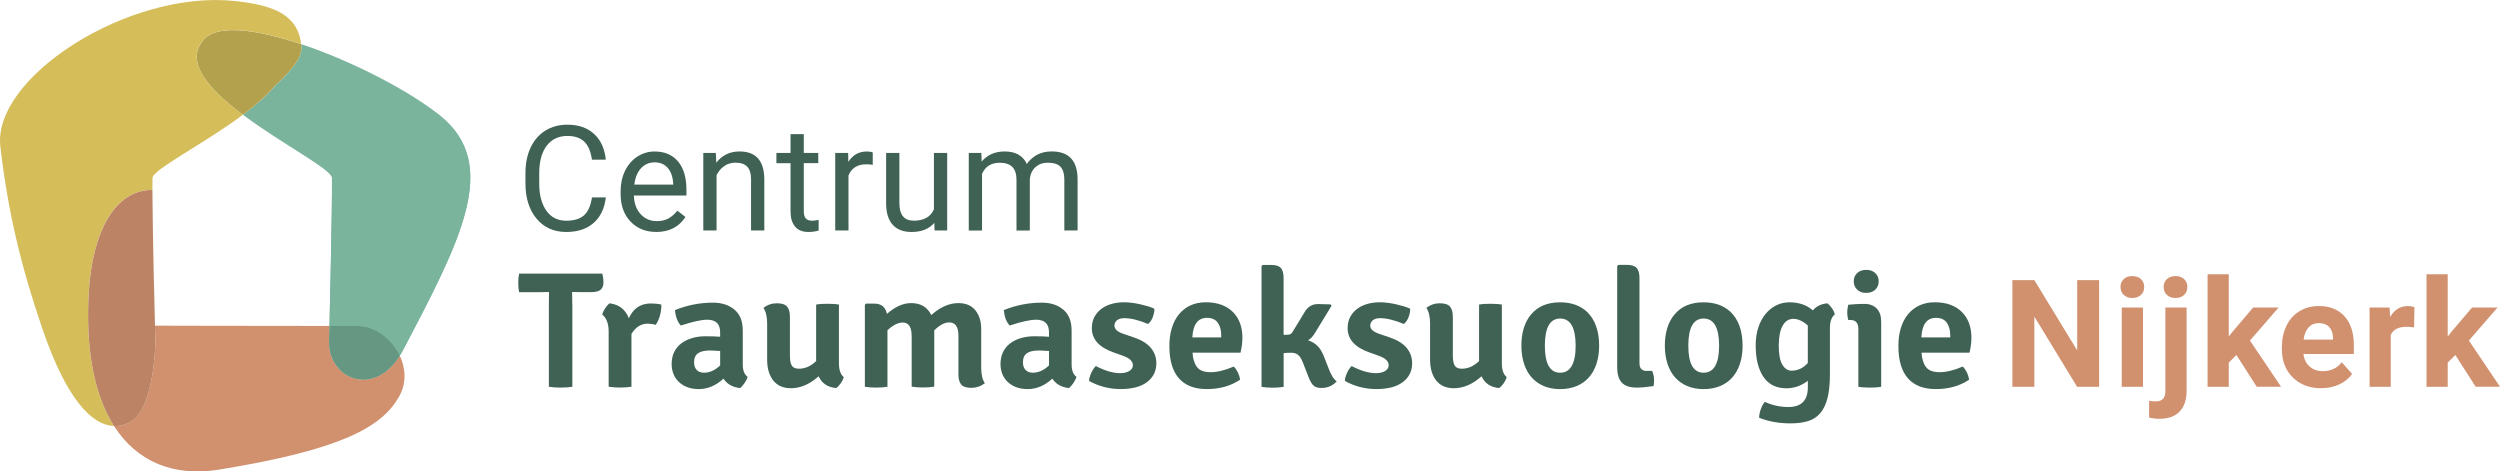 <?xml version="1.0" encoding="UTF-8"?><svg id="Laag_1" xmlns="http://www.w3.org/2000/svg" width="255.31mm" height="48.15mm" viewBox="0 0 723.72 136.48"><defs><style>.cls-1{fill:#669783;}.cls-1,.cls-2,.cls-3,.cls-4,.cls-5,.cls-6,.cls-7,.cls-8{stroke-width:0px;}.cls-2{fill:#406254;}.cls-3{fill:#d1906e;}.cls-4{fill:#7ab49d;}.cls-5{fill:#bc8364;}.cls-6{fill:#d1916f;}.cls-7{fill:#d5bd5a;}.cls-8{fill:#b4a14e;}</style></defs><path class="cls-4" d="M127.67,33.7c-8.64-7.16-25.5-15.93-40.5-20.94.04.33.06.67.08,1.01.14,2.96-2.98,6.84-7.6,10.98-2.34,2.86-5.65,5.72-9.32,8.47,11.33,8.47,25.75,15.85,25.77,18.33.11,10.46-.81,45.61-.83,47.52-.11,11,13.93,16.43,21.29,2.46,16.92-32.15,28.17-53.69,11.12-67.83Z"/><path class="cls-8" d="M79.64,24.76c4.62-4.15,7.74-8.02,7.6-10.98-.02-.35-.04-.68-.08-1.01-12.57-4.2-23.84-5.78-27.89-1.59-6.3,6.51,1.21,14.7,11.04,22.05,3.67-2.75,6.98-5.61,9.32-8.47Z"/><path class="cls-7" d="M25.67,84.8c.99-17.71,7.54-29.84,18.42-29.84.01,0,.03,2,.07,5.33-.04-3.58-.05-6.65-.02-8.74.04-2.49,14.82-9.84,26.17-18.33-9.84-7.36-17.34-15.54-11.04-22.05,4.05-4.19,15.32-2.62,27.89,1.59-.98-9.12-9.28-11.4-19.07-12.46C37.33-3.04-2.21,22.37.1,42.41c2.21,19.16,6.1,34.99,12.15,52.71,7.17,21,14.59,28,20.75,28.2-5.47-8.56-8.28-21.34-7.32-38.52Z"/><path class="cls-7" d="M44.85,93.44c-.18-7.22-.49-19.92-.64-29.95.06,4.14.14,9.49.26,15.35.14,6.54.31,12.47.37,14.6Z"/><path class="cls-6" d="M44.17,60.3c.01,1.02.03,2.09.04,3.19-.02-1.16-.03-2.23-.04-3.19Z"/><path class="cls-3" d="M115.73,102.97c-7.53,12.14-20.57,6.71-20.46-3.89,0-.38.04-2.12.1-4.73-29.31-.01-50.5-.08-50.5-.08,0,0,0-.3-.02-.84.08,3.11.13,5.21.13,5.64.01,1.49-.6,18.94-6.8,22.77-1.59.98-3.33,1.53-5.18,1.47,6.76,10.59,17.58,14.72,30.38,12.64,35.71-5.81,47.38-12.4,52.28-21.39,2.04-3.75,1.78-7.98.08-11.6Z"/><path class="cls-5" d="M38.18,121.85c6.2-3.83,6.82-21.28,6.8-22.77,0-.43-.06-2.53-.13-5.64-.06-2.13-.23-8.06-.37-14.6-.13-5.86-.21-11.21-.26-15.35-.02-1.1-.03-2.16-.04-3.19-.04-3.34-.06-5.33-.07-5.33-10.88,0-17.43,12.13-18.42,29.84-.96,17.17,1.86,29.96,7.32,38.52,1.86.06,3.6-.49,5.18-1.47Z"/><path class="cls-4" d="M115.73,102.97c.28-.46.56-.93.83-1.43,16.92-32.15,28.17-53.69,11.12-67.83-15.87-13.16-31.62,13.22-31.58,17.86.08,8.35-.48,32.45-.72,42.79,2.53,0,5.12,0,7.76,0,5.42,0,10.31,3.76,12.6,8.62Z"/><path class="cls-1" d="M115.73,102.97c-2.29-4.86-7.17-8.62-12.6-8.62-2.64,0-5.23,0-7.76,0-.06,2.61-.1,4.34-.1,4.73-.1,10.6,12.93,16.03,20.46,3.89Z"/><path class="cls-2" d="M175.38,57.14c-.37,3.2-1.55,5.66-3.54,7.4-1.99,1.74-4.63,2.61-7.92,2.61-3.57,0-6.43-1.28-8.58-3.84-2.15-2.56-3.23-5.99-3.23-10.28v-2.91c0-2.81.5-5.28,1.5-7.41,1-2.13,2.43-3.77,4.27-4.91,1.84-1.14,3.97-1.71,6.39-1.71,3.21,0,5.79.9,7.72,2.69,1.94,1.79,3.07,4.27,3.38,7.44h-4.01c-.35-2.42-1.1-4.17-2.25-5.25-1.16-1.08-2.77-1.62-4.85-1.62-2.55,0-4.54.94-5.99,2.83-1.45,1.88-2.17,4.56-2.17,8.04v2.93c0,3.28.69,5.89,2.06,7.83,1.37,1.94,3.29,2.91,5.75,2.91,2.21,0,3.91-.5,5.1-1.51,1.18-1,1.97-2.75,2.36-5.24h4.01Z"/><path class="cls-2" d="M189.96,67.14c-3.04,0-5.52-1-7.43-3-1.91-2-2.87-4.67-2.87-8.02v-.71c0-2.23.43-4.22,1.28-5.97.85-1.75,2.04-3.12,3.57-4.11,1.53-.99,3.19-1.48,4.97-1.48,2.92,0,5.19.96,6.81,2.89s2.43,4.68,2.43,8.26v1.6h-15.22c.06,2.21.7,4,1.94,5.37,1.24,1.36,2.81,2.04,4.72,2.04,1.36,0,2.51-.28,3.45-.83.94-.55,1.76-1.29,2.47-2.2l2.35,1.83c-1.88,2.89-4.71,4.34-8.47,4.34ZM189.48,47c-1.55,0-2.85.56-3.9,1.69-1.05,1.13-1.7,2.71-1.95,4.74h11.25v-.29c-.11-1.95-.64-3.46-1.58-4.54-.94-1.07-2.21-1.61-3.82-1.61Z"/><path class="cls-2" d="M207.23,44.26l.12,2.82c1.72-2.16,3.96-3.24,6.73-3.24,4.75,0,7.14,2.68,7.18,8.03v14.84h-3.84v-14.87c-.01-1.62-.38-2.82-1.11-3.59-.73-.77-1.86-1.16-3.39-1.16-1.25,0-2.34.33-3.28,1-.94.66-1.67,1.54-2.2,2.62v16.01h-3.84v-22.46h3.63Z"/><path class="cls-2" d="M232.69,38.82v5.44h4.19v2.97h-4.19v13.95c0,.9.19,1.58.56,2.03.37.45,1.01.68,1.91.68.44,0,1.05-.08,1.83-.25v3.1c-1.01.28-1.99.41-2.95.41-1.72,0-3.01-.52-3.88-1.56s-1.31-2.51-1.31-4.42v-13.93h-4.09v-2.97h4.09v-5.44h3.84Z"/><path class="cls-2" d="M252.65,47.71c-.58-.1-1.21-.15-1.89-.15-2.52,0-4.23,1.07-5.13,3.22v15.94h-3.84v-22.46h3.74l.06,2.6c1.26-2.01,3.04-3.01,5.36-3.01.75,0,1.31.1,1.7.29v3.57Z"/><path class="cls-2" d="M270.47,64.51c-1.5,1.76-3.69,2.64-6.58,2.64-2.39,0-4.22-.7-5.47-2.09-1.25-1.39-1.89-3.45-1.9-6.18v-14.62h3.84v14.51c0,3.4,1.38,5.11,4.15,5.11,2.93,0,4.89-1.09,5.85-3.28v-16.34h3.84v22.46h-3.65l-.08-2.22Z"/><path class="cls-2" d="M284.08,44.26l.1,2.49c1.65-1.94,3.87-2.91,6.66-2.91,3.14,0,5.28,1.2,6.42,3.61.75-1.08,1.72-1.95,2.92-2.62,1.2-.66,2.61-1,4.25-1,4.93,0,7.43,2.61,7.52,7.83v15.05h-3.84v-14.82c0-1.61-.37-2.81-1.1-3.6-.73-.8-1.97-1.19-3.7-1.19-1.43,0-2.61.43-3.55,1.28-.94.85-1.49,2-1.64,3.44v14.91h-3.86v-14.72c0-3.27-1.6-4.9-4.8-4.9-2.52,0-4.24,1.07-5.17,3.22v16.4h-3.84v-22.46h3.63Z"/><path class="cls-2" d="M165.69,88.08v23.88c-.97.16-2.11.24-3.4.24s-2.43-.08-3.4-.24v-23.88l.05-3.55-3.07.05h-5.59c-.17-.8-.25-1.69-.25-2.69s.08-1.89.25-2.69h24.06c.23.8.35,1.67.35,2.61s-.29,1.64-.86,2.09c-.57.45-1.49.67-2.77.67h-2.37l-3.07-.05.05,3.55Z"/><path class="cls-2" d="M174.35,91.06c.13-.58.41-1.18.83-1.82.42-.64.85-1.12,1.28-1.44,2.72.32,4.58,1.76,5.59,4.31,1.27-2.84,3.41-4.27,6.39-4.27,1.11,0,2.11.11,3.02.33,0,2.24-.54,4.19-1.61,5.85-.5-.16-1.28-.27-2.32-.33-1.95,0-3.52.99-4.73,2.97v15.29c-1.01.16-2.09.24-3.25.24s-2.27-.08-3.35-.24v-15.97c0-2.27-.62-3.92-1.86-4.94Z"/><path class="cls-2" d="M216.44,109.08c-.17.58-.47,1.18-.91,1.82-.44.64-.87,1.12-1.31,1.44-2.18-.26-3.78-1.17-4.78-2.73-2.18,2.01-4.57,3.02-7.15,3.02-1.31,0-2.46-.2-3.45-.6-.99-.4-1.81-.94-2.47-1.61-.66-.67-1.14-1.44-1.46-2.3-.32-.86-.48-1.76-.48-2.68,0-1.34.24-2.52.73-3.52s1.17-1.85,2.06-2.52c.89-.67,1.93-1.18,3.12-1.53,1.19-.35,2.49-.53,3.9-.53,1.81,0,3.22.05,4.23.14v-1.29c0-2.43-1.24-3.64-3.73-3.64-1.68,0-4.23.56-7.65,1.68-.94-.99-1.51-2.48-1.71-4.46,3.56-1.44,7.23-2.16,11.03-2.16,2.52,0,4.58.67,6.19,2.01,1.61,1.34,2.42,3.37,2.42,6.09v9.83c0,1.69.47,2.88,1.41,3.55ZM203.75,107.89c1.68,0,3.25-.7,4.73-2.11v-4.17c-.54-.03-1.06-.06-1.56-.1s-.99-.05-1.46-.05c-1.48,0-2.6.26-3.37.79-.77.53-1.16,1.4-1.16,2.61,0,.96.25,1.7.76,2.23.5.53,1.19.79,2.06.79Z"/><path class="cls-2" d="M222.08,104.19v-10.5c0-1.98-.35-3.5-1.06-4.56,1.11-.89,2.39-1.34,3.85-1.34s2.46.33,3,.98c.54.66.8,1.64.8,2.95v11.17c0,1.38.18,2.36.55,2.95.37.59,1.06.89,2.06.89,1.78,0,3.44-.73,4.98-2.21v-16.35c.74-.16,1.82-.24,3.25-.24s2.54.08,3.35.24v17.02c0,1.89.47,3.21,1.41,3.98-.17.58-.46,1.17-.88,1.77-.42.61-.87,1.07-1.33,1.39-2.45-.22-4.15-1.36-5.08-3.4-2.58,2.3-5.25,3.45-8,3.45-2.25,0-3.96-.75-5.14-2.25-1.17-1.5-1.76-3.48-1.76-5.95Z"/><path class="cls-2" d="M263.91,97.24c0-2.59-.87-3.88-2.62-3.88-1.44.06-2.9.82-4.38,2.25v16.35c-1.01.16-2.1.24-3.27.24s-2.27-.08-3.27-.24v-23.73l.3-.34h2.47c1.98,0,3.19.99,3.62,2.97,2.35-2.08,4.68-3.12,7-3.12,2.75,0,4.7,1.15,5.84,3.45,2.58-2.3,5.2-3.45,7.85-3.45,2.15,0,3.78.69,4.91,2.08,1.12,1.39,1.69,3.21,1.69,5.44v11.12c0,2.05.35,3.56,1.06,4.55-1.18.9-2.48,1.34-3.9,1.34s-2.41-.32-2.95-.96c-.54-.64-.8-1.61-.8-2.92v-11.22c0-2.56-.89-3.84-2.67-3.84-1.34,0-2.79.77-4.33,2.3v16.3c-1.01.16-2.1.24-3.27.24s-2.27-.08-3.27-.24v-14.72Z"/><path class="cls-2" d="M311.64,109.08c-.17.58-.47,1.18-.91,1.82-.44.64-.87,1.12-1.31,1.44-2.18-.26-3.78-1.17-4.78-2.73-2.18,2.01-4.57,3.02-7.15,3.02-1.31,0-2.46-.2-3.45-.6-.99-.4-1.81-.94-2.47-1.61-.66-.67-1.14-1.44-1.46-2.3-.32-.86-.48-1.76-.48-2.68,0-1.34.24-2.52.73-3.52s1.17-1.85,2.06-2.52c.89-.67,1.93-1.18,3.12-1.53,1.19-.35,2.49-.53,3.9-.53,1.81,0,3.22.05,4.23.14v-1.29c0-2.43-1.24-3.64-3.73-3.64-1.68,0-4.23.56-7.65,1.68-.94-.99-1.51-2.48-1.71-4.46,3.56-1.44,7.23-2.16,11.03-2.16,2.52,0,4.58.67,6.19,2.01,1.61,1.34,2.42,3.37,2.42,6.09v9.83c0,1.69.47,2.88,1.41,3.55ZM298.95,107.89c1.68,0,3.25-.7,4.73-2.11v-4.17c-.54-.03-1.06-.06-1.56-.1s-.99-.05-1.46-.05c-1.48,0-2.6.26-3.37.79-.77.53-1.16,1.4-1.16,2.61,0,.96.25,1.7.76,2.23.5.53,1.19.79,2.06.79Z"/><path class="cls-2" d="M315.27,110.28c.03-.7.24-1.48.63-2.33.39-.85.83-1.51,1.33-1.99,2.65,1.37,4.98,2.06,7,2.06,1.11,0,2-.21,2.69-.62.69-.42,1.03-.97,1.03-1.68,0-1.12-.91-2.01-2.72-2.68l-2.82-1.01c-4.23-1.47-6.34-3.82-6.34-7.05,0-1.15.23-2.18.68-3.09.45-.91,1.09-1.69,1.91-2.35.82-.66,1.8-1.16,2.94-1.51,1.14-.35,2.42-.53,3.83-.53.64,0,1.35.05,2.14.14.79.1,1.59.23,2.39.41s1.58.38,2.32.6c.74.22,1.38.46,1.91.72,0,.8-.17,1.63-.5,2.49-.34.86-.79,1.5-1.36,1.92-2.65-1.12-4.95-1.68-6.9-1.68-.87,0-1.56.2-2.06.6-.5.4-.75.92-.75,1.56,0,.99.84,1.77,2.52,2.35l3.07,1.05c2.21.74,3.86,1.74,4.93,3.02,1.07,1.28,1.61,2.77,1.61,4.46,0,2.27-.89,4.08-2.67,5.44s-4.33,2.04-7.65,2.04-6.31-.78-9.16-2.35Z"/><path class="cls-2" d="M359.12,102.08h-13.9c.1,1.76.53,3.14,1.28,4.15.75,1.01,2.07,1.51,3.95,1.51s4.18-.54,6.7-1.63c.97.96,1.59,2.22,1.86,3.79-2.69,1.82-5.91,2.73-9.67,2.73-3.56,0-6.25-1.05-8.08-3.14-1.83-2.09-2.74-5.2-2.74-9.33,0-1.92.23-3.65.71-5.2.47-1.55,1.16-2.88,2.06-3.98.91-1.1,2.01-1.96,3.32-2.57,1.31-.61,2.8-.91,4.48-.91s3.22.25,4.53.74c1.31.5,2.42,1.2,3.32,2.11.91.91,1.59,1.99,2.04,3.24.45,1.25.68,2.61.68,4.08,0,.8-.05,1.56-.15,2.28s-.24,1.43-.4,2.13ZM349.4,92.01c-2.62,0-4.03,1.89-4.23,5.66h8.36v-.58c0-1.53-.34-2.76-1.01-3.69-.67-.93-1.71-1.39-3.12-1.39Z"/><path class="cls-2" d="M383.08,102.72l1.46,3.74c.74,2.01,1.54,3.32,2.42,3.93-1.17,1.28-2.65,1.92-4.43,1.92-1.01,0-1.76-.23-2.27-.69-.5-.46-.97-1.25-1.41-2.36l-1.71-4.39c-.44-1.08-.92-1.81-1.43-2.19-.52-.38-1.13-.57-1.84-.57s-1.46.03-2.27.1v9.78c-1.01.16-2.07.24-3.2.24s-2.19-.08-3.2-.24v-34.95l.3-.34h2.57c1.31,0,2.22.3,2.74.89.52.59.78,1.59.78,3v16.35l1.26-.05c.57,0,1.01-.25,1.31-.77l3.47-5.71c.91-1.6,2.21-2.4,3.93-2.4.81,0,2.01.03,3.62.1l.3.38-4.68,7.68c-.54.99-1.24,1.78-2.12,2.35,2.05.64,3.51,2.04,4.38,4.21Z"/><path class="cls-2" d="M389.32,110.28c.03-.7.24-1.48.63-2.33.39-.85.83-1.51,1.33-1.99,2.65,1.37,4.98,2.06,7,2.06,1.11,0,2-.21,2.69-.62.69-.42,1.03-.97,1.03-1.68,0-1.12-.91-2.01-2.72-2.68l-2.82-1.01c-4.23-1.47-6.34-3.82-6.34-7.05,0-1.15.23-2.18.68-3.09.45-.91,1.09-1.69,1.91-2.35.82-.66,1.8-1.16,2.94-1.51,1.14-.35,2.42-.53,3.83-.53.64,0,1.35.05,2.14.14.79.1,1.59.23,2.39.41s1.58.38,2.32.6c.74.22,1.38.46,1.91.72,0,.8-.17,1.63-.5,2.49-.34.86-.79,1.5-1.36,1.92-2.65-1.12-4.95-1.68-6.9-1.68-.87,0-1.56.2-2.06.6-.5.4-.75.92-.75,1.56,0,.99.84,1.77,2.52,2.35l3.07,1.05c2.21.74,3.86,1.74,4.93,3.02,1.07,1.28,1.61,2.77,1.61,4.46,0,2.27-.89,4.08-2.67,5.44s-4.33,2.04-7.65,2.04-6.31-.78-9.16-2.35Z"/><path class="cls-2" d="M413.99,104.19v-10.5c0-1.98-.35-3.5-1.06-4.56,1.11-.89,2.39-1.34,3.85-1.34s2.46.33,3,.98c.54.66.8,1.64.8,2.95v11.17c0,1.38.18,2.36.55,2.95.37.59,1.06.89,2.06.89,1.78,0,3.44-.73,4.98-2.21v-16.35c.74-.16,1.82-.24,3.25-.24s2.54.08,3.35.24v17.02c0,1.89.47,3.21,1.41,3.98-.17.58-.46,1.17-.88,1.77-.42.61-.87,1.07-1.33,1.39-2.45-.22-4.15-1.36-5.08-3.4-2.58,2.3-5.25,3.45-8,3.45-2.25,0-3.96-.75-5.14-2.25-1.17-1.5-1.76-3.48-1.76-5.95Z"/><path class="cls-2" d="M459.35,90.19c2.38,2.27,3.58,5.56,3.58,9.88,0,1.92-.25,3.65-.76,5.2-.5,1.55-1.23,2.87-2.19,3.96-.96,1.09-2.14,1.93-3.55,2.52-1.41.59-3,.89-4.78.89s-3.37-.3-4.76-.89c-1.39-.59-2.57-1.43-3.52-2.52-.96-1.09-1.69-2.4-2.19-3.96-.5-1.55-.76-3.28-.76-5.2,0-3.87.97-6.93,2.92-9.18,1.95-2.25,4.71-3.38,8.31-3.38,3.15,0,5.72.9,7.7,2.69ZM451.65,92.21c-2.95,0-4.43,2.62-4.43,7.86s1.48,7.82,4.43,7.82,4.48-2.61,4.48-7.82-1.49-7.86-4.48-7.86Z"/><path class="cls-2" d="M476.72,107.36h1.56c.37.89.55,1.76.55,2.59s-.05,1.44-.15,1.82c-2.05.29-3.68.43-4.88.43-1.95,0-3.37-.47-4.28-1.41-.91-.94-1.36-2.42-1.36-4.43v-29.34l.35-.34h2.52c1.31,0,2.23.3,2.77.89.54.59.81,1.59.81,3v24.6c0,1.47.71,2.21,2.11,2.21Z"/><path class="cls-2" d="M500.88,90.19c2.38,2.27,3.58,5.56,3.58,9.88,0,1.92-.25,3.65-.76,5.2-.5,1.55-1.23,2.87-2.19,3.96-.96,1.09-2.14,1.93-3.55,2.52-1.41.59-3,.89-4.78.89s-3.37-.3-4.76-.89c-1.39-.59-2.57-1.43-3.52-2.52-.96-1.09-1.69-2.4-2.19-3.96-.5-1.55-.76-3.28-.76-5.2,0-3.87.97-6.93,2.92-9.18,1.95-2.25,4.71-3.38,8.31-3.38,3.15,0,5.72.9,7.7,2.69ZM493.18,92.21c-2.95,0-4.43,2.62-4.43,7.86s1.48,7.82,4.43,7.82,4.48-2.61,4.48-7.82-1.49-7.86-4.48-7.86Z"/><path class="cls-2" d="M524.8,89.86c.94-1.18,2.33-1.87,4.18-2.06.47.32.92.8,1.36,1.44.44.64.7,1.23.81,1.77-.94.77-1.41,2.09-1.41,3.98v13.38c0,2.78-.24,5.08-.71,6.9-.47,1.82-1.17,3.28-2.11,4.36-.94,1.09-2.12,1.85-3.55,2.28-1.43.43-3.1.65-5.01.65-3.36,0-6.39-.54-9.11-1.63,0-.77.16-1.6.48-2.49.32-.9.71-1.6,1.18-2.11,2.12.99,4.38,1.49,6.8,1.49,3.76,0,5.64-1.9,5.64-5.71v-1.87c-1.91,1.44-3.98,2.16-6.19,2.16-2.95,0-5.18-1.1-6.67-3.31-1.49-2.21-2.24-5.24-2.24-9.11,0-1.95.26-3.69.78-5.23s1.22-2.84,2.11-3.91c.89-1.07,1.92-1.89,3.1-2.47,1.17-.58,2.43-.86,3.78-.86,2.75,0,5.02.78,6.8,2.35ZM523.34,105.1v-10.88c-1.44-1.28-2.84-1.92-4.18-1.92s-2.38.67-3.12,2.01c-.74,1.34-1.11,3.26-1.11,5.75s.34,4.32,1.03,5.49c.69,1.17,1.59,1.75,2.69,1.75,1.78,0,3.34-.74,4.68-2.21Z"/><path class="cls-2" d="M544.58,93.02v18.94c-.5.1-1.03.16-1.59.19s-1.12.05-1.69.05-1.13-.02-1.69-.05c-.55-.03-1.1-.1-1.64-.19v-16.69c0-1.76-.75-2.64-2.27-2.64h-.65c-.2-.7-.3-1.44-.3-2.21,0-.7.1-1.44.3-2.21.77-.06,1.49-.12,2.14-.17s1.22-.07,1.69-.07h.86c1.51,0,2.69.45,3.55,1.34.86.9,1.28,2.13,1.28,3.69Z"/><path class="cls-2" d="M570.16,102.08h-13.9c.1,1.76.53,3.14,1.28,4.15.75,1.01,2.07,1.51,3.95,1.51s4.18-.54,6.7-1.63c.97.96,1.59,2.22,1.86,3.79-2.69,1.82-5.91,2.73-9.67,2.73-3.56,0-6.25-1.05-8.08-3.14-1.83-2.09-2.74-5.2-2.74-9.33,0-1.92.23-3.65.71-5.2.47-1.55,1.16-2.88,2.06-3.98.91-1.1,2.01-1.96,3.32-2.57,1.31-.61,2.8-.91,4.48-.91s3.22.25,4.53.74c1.31.5,2.42,1.2,3.32,2.11.91.91,1.59,1.99,2.04,3.24.45,1.25.68,2.61.68,4.08,0,.8-.05,1.56-.15,2.28s-.24,1.43-.4,2.13ZM560.44,92.01c-2.62,0-4.03,1.89-4.23,5.66h8.36v-.58c0-1.53-.34-2.76-1.01-3.69-.67-.93-1.71-1.39-3.12-1.39Z"/><path class="cls-3" d="M607.66,111.96h-6.36l-12.38-20.31v20.31h-6.36v-30.87h6.36l12.4,20.35v-20.35h6.34v30.87Z"/><path class="cls-3" d="M613.86,83.08c0-.92.31-1.68.92-2.27s1.45-.89,2.51-.89,1.88.3,2.5.89.93,1.35.93,2.27-.31,1.7-.94,2.29c-.63.59-1.46.89-2.49.89s-1.86-.3-2.49-.89c-.63-.59-.94-1.36-.94-2.29ZM620.37,111.96h-6.15v-22.94h6.15v22.94Z"/><path class="cls-3" d="M632.99,89.02v24.19c0,2.53-.67,4.5-2.01,5.91-1.34,1.41-3.28,2.11-5.81,2.11-1.06,0-2.07-.12-3.03-.36v-4.86c.74.13,1.38.19,1.93.19,1.85,0,2.78-.98,2.78-2.95v-24.23h6.15ZM626.35,83.08c0-.92.31-1.68.92-2.27.61-.59,1.45-.89,2.51-.89s1.9.3,2.51.89c.62.59.92,1.35.92,2.27s-.32,1.7-.94,2.29c-.63.59-1.46.89-2.49.89s-1.86-.3-2.49-.89c-.63-.59-.94-1.36-.94-2.29Z"/><path class="cls-3" d="M647.41,102.76l-2.21,2.21v7h-6.13v-32.57h6.13v18.04l1.19-1.53,5.87-6.89h7.36l-8.29,9.56,9.01,13.38h-7.04l-5.89-9.2Z"/><path class="cls-3" d="M671.97,112.38c-3.37,0-6.1-1.03-8.22-3.1-2.11-2.06-3.17-4.81-3.17-8.25v-.59c0-2.3.45-4.36,1.34-6.18.89-1.82,2.15-3.21,3.79-4.2,1.63-.98,3.49-1.47,5.59-1.47,3.14,0,5.61.99,7.41,2.97,1.8,1.98,2.7,4.79,2.7,8.42v2.5h-14.61c.2,1.5.79,2.7,1.79,3.6,1,.9,2.26,1.36,3.78,1.36,2.36,0,4.21-.85,5.53-2.57l3.01,3.37c-.92,1.3-2.16,2.32-3.73,3.04-1.57.73-3.31,1.09-5.22,1.09ZM671.27,93.53c-1.22,0-2.2.41-2.96,1.24-.76.82-1.24,2-1.45,3.54h8.52v-.49c-.03-1.36-.4-2.42-1.1-3.16-.71-.75-1.71-1.12-3.01-1.12Z"/><path class="cls-3" d="M698.86,94.77c-.83-.11-1.57-.17-2.21-.17-2.32,0-3.84.78-4.56,2.35v15.01h-6.13v-22.94h5.79l.17,2.74c1.23-2.11,2.93-3.16,5.11-3.16.68,0,1.31.09,1.91.28l-.08,5.89Z"/><path class="cls-3" d="M710.79,102.76l-2.21,2.21v7h-6.13v-32.57h6.13v18.04l1.19-1.53,5.87-6.89h7.36l-8.29,9.56,9.01,13.38h-7.04l-5.89-9.2Z"/><path class="cls-2" d="M536.64,81.44c0-.97.32-1.76.97-2.38.65-.62,1.53-.94,2.64-.94s1.97.31,2.63.94.98,1.42.98,2.38-.33,1.78-.99,2.41c-.66.62-1.53.94-2.62.94s-1.96-.31-2.62-.94c-.66-.62-.99-1.43-.99-2.41Z"/></svg>